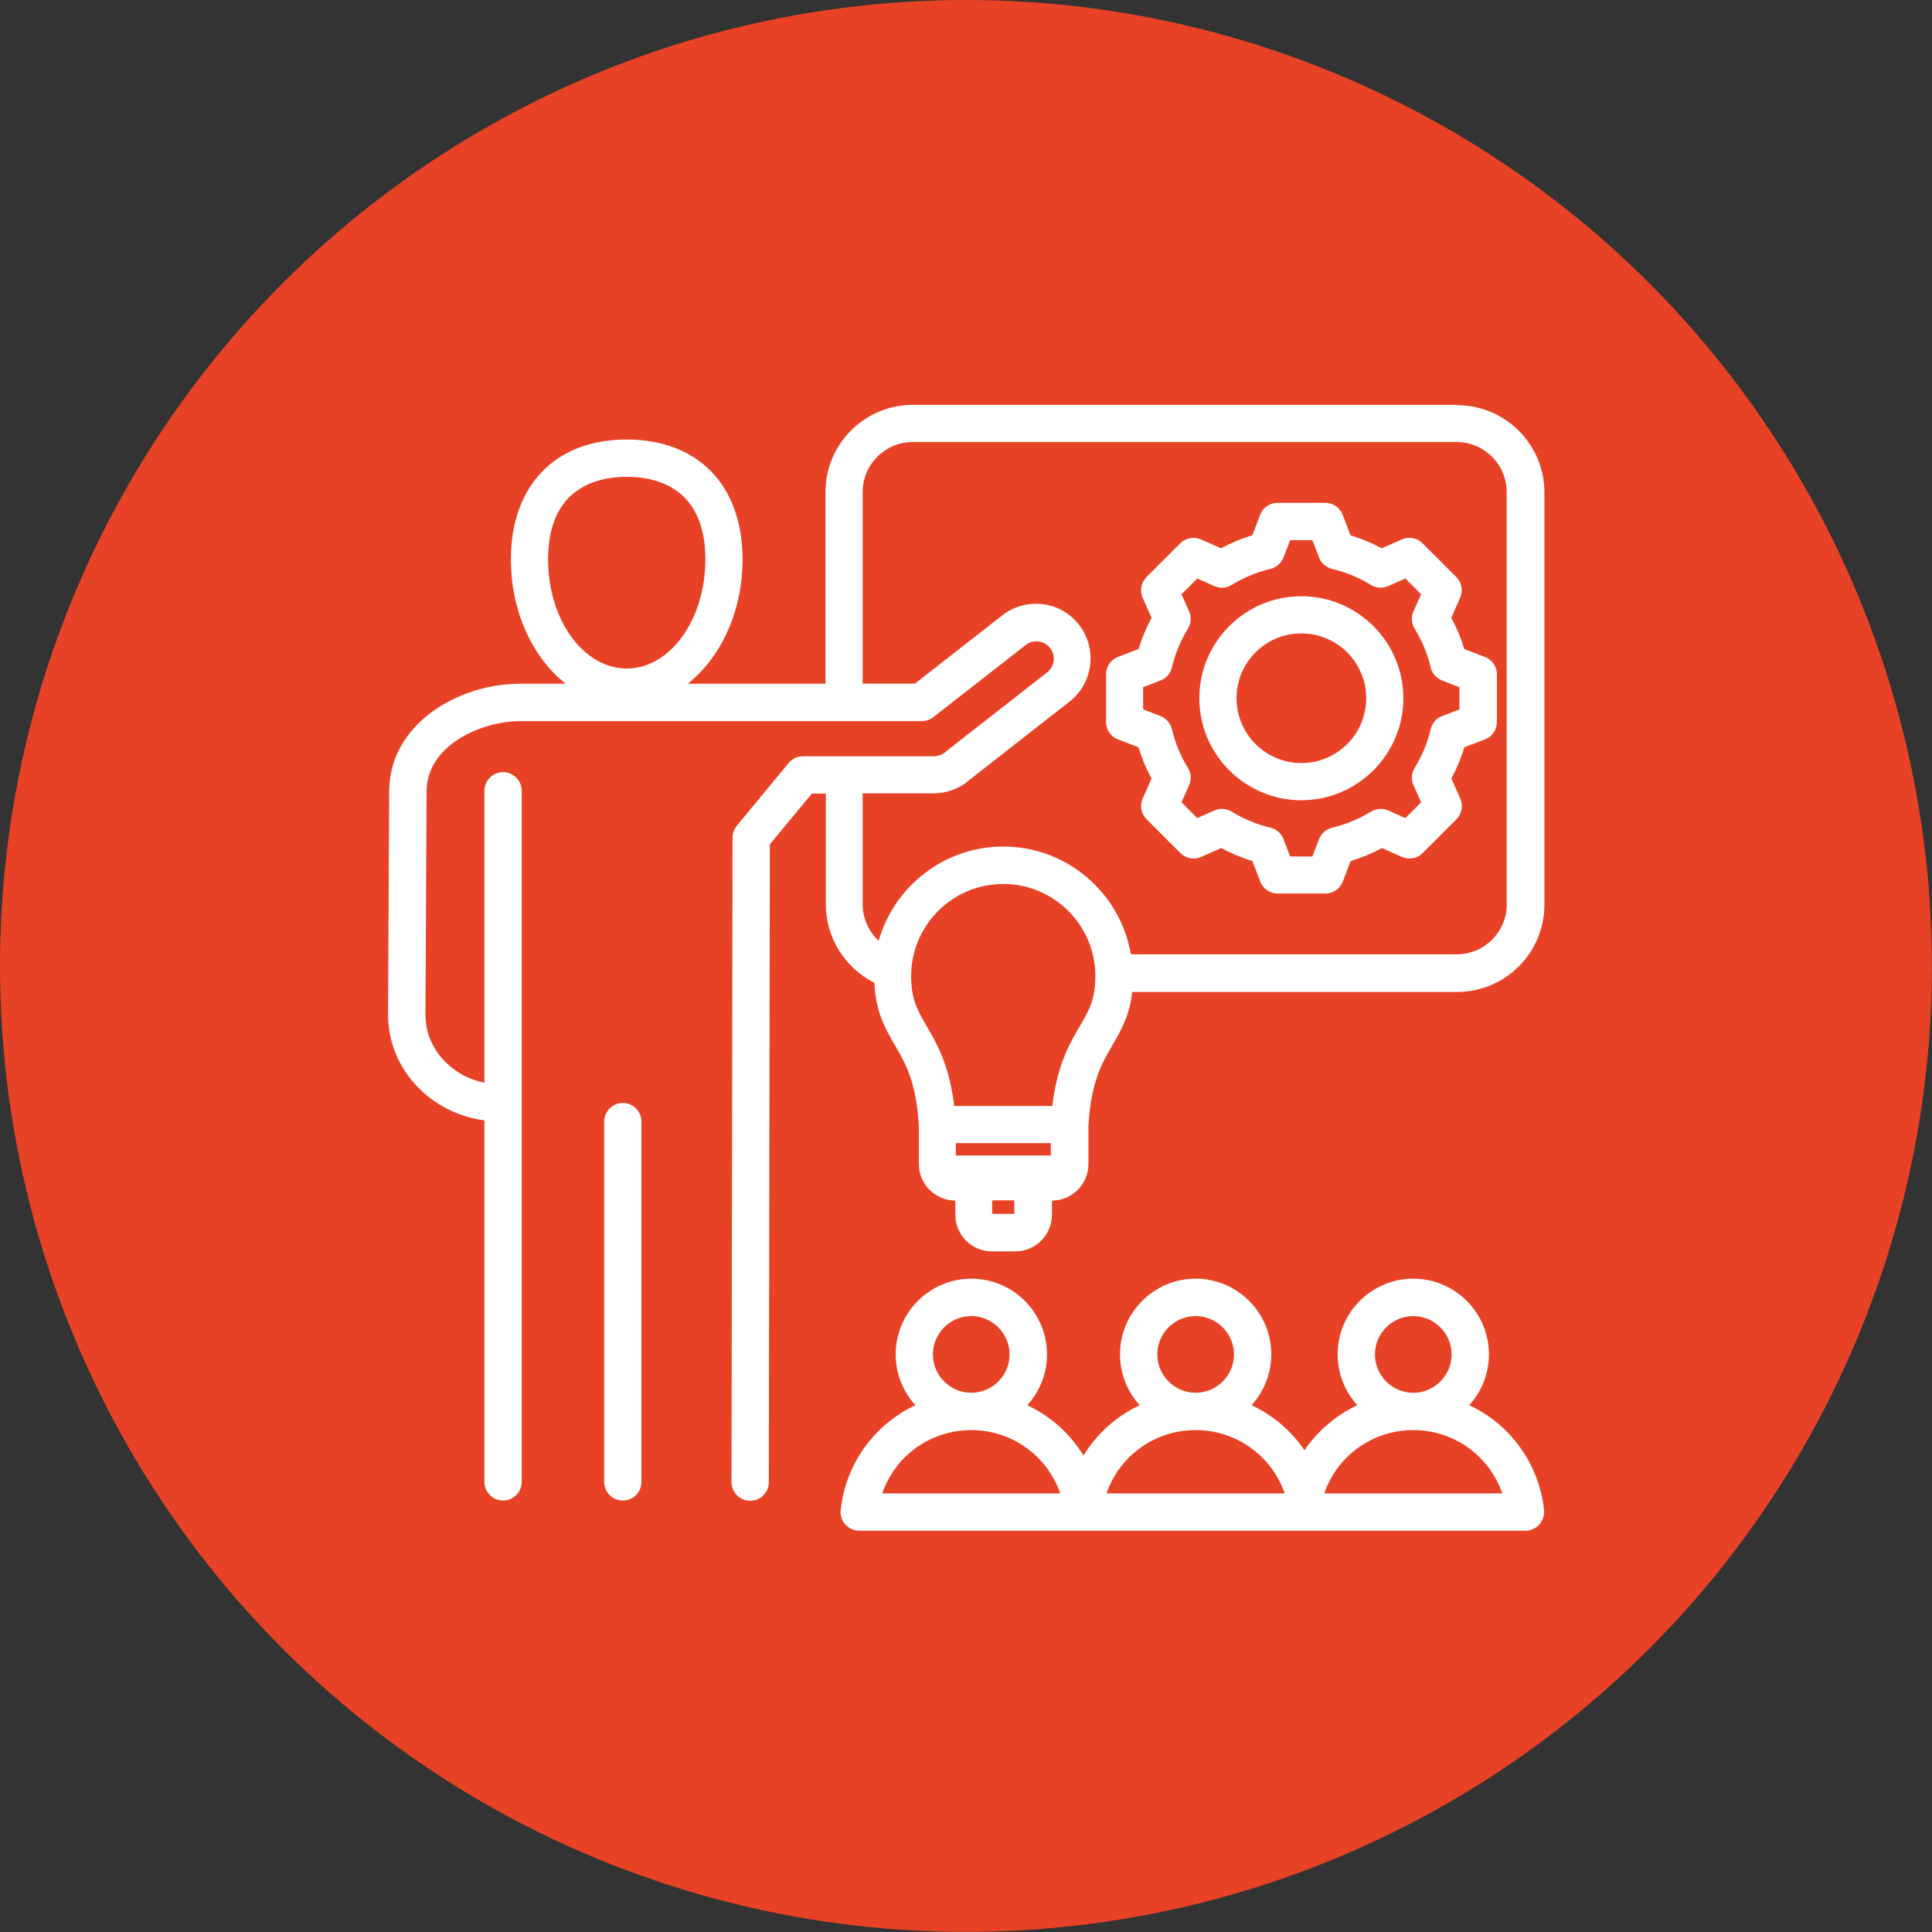 <svg xmlns="http://www.w3.org/2000/svg" id="Capa_2" data-name="Capa 2" viewBox="0 0 167.79 167.79"><rect x="0" y="0" width="167.79" height="167.79" fill="#333333" stroke="none"/><defs><style> .cls-1 { fill: #e84226; } .cls-1, .cls-2 { stroke-width: 0px; } .cls-2 { fill: #fff; } </style></defs><g id="Capa_1-2" data-name="Capa 1"><circle class="cls-1" cx="83.89" cy="83.89" r="83.89"></circle><path class="cls-2" d="M127.6,122.04c1.06-1.17,1.71-2.72,1.71-4.42,0-3.62-2.95-6.57-6.57-6.57s-6.57,2.95-6.57,6.57c0,1.7.65,3.25,1.71,4.42-1.85.87-3.44,2.23-4.59,3.91-1.15-1.69-2.73-3.04-4.59-3.91,1.06-1.17,1.71-2.72,1.71-4.42,0-3.62-2.95-6.57-6.57-6.57s-6.57,2.95-6.57,6.57c0,1.7.65,3.25,1.71,4.42-2.02.95-3.72,2.47-4.88,4.37-1.16-1.9-2.86-3.42-4.88-4.37,1.06-1.17,1.71-2.72,1.71-4.42,0-3.62-2.95-6.57-6.57-6.57s-6.57,2.95-6.57,6.57c0,1.7.65,3.25,1.71,4.42-3.51,1.65-6.05,5.02-6.49,9.11-.05.46.1.91.41,1.25s.75.54,1.2.54h57.87c.46,0,.9-.2,1.2-.54s.45-.8.41-1.25c-.44-4.09-2.98-7.46-6.49-9.11h0ZM81.02,117.63c0-1.84,1.5-3.33,3.33-3.33s3.33,1.5,3.33,3.33-1.5,3.33-3.33,3.33-3.33-1.5-3.33-3.33h0ZM76.62,129.7c1.11-3.24,4.17-5.5,7.73-5.5s6.62,2.27,7.73,5.5h-15.47ZM119.41,117.63c0-1.84,1.5-3.33,3.33-3.33s3.33,1.5,3.33,3.33-1.5,3.33-3.33,3.33-3.33-1.5-3.33-3.33h0ZM100.51,117.63c0-1.84,1.5-3.33,3.33-3.33s3.33,1.5,3.33,3.33-1.5,3.33-3.33,3.33-3.33-1.5-3.33-3.33h0ZM103.84,124.2c3.56,0,6.62,2.27,7.73,5.5h-15.47c1.11-3.24,4.17-5.5,7.73-5.5ZM115.01,129.7c1.11-3.24,4.17-5.5,7.73-5.5s6.62,2.27,7.73,5.5h-15.47ZM55.71,97.41v31.29c0,.89-.73,1.62-1.62,1.62s-1.62-.73-1.62-1.62v-31.29c0-.89.73-1.62,1.62-1.62s1.62.73,1.62,1.62ZM126.52,35.16h-47.25c-4.18,0-7.58,3.4-7.58,7.58v16.64h-11.96c2.85-2.25,4.76-6.25,4.76-10.8,0-6.42-3.86-10.41-10.06-10.41s-10.06,3.99-10.06,10.41c0,4.55,1.9,8.55,4.76,10.8h-3.96c-5.44,0-11.34,3.55-11.37,9.3l-.1,19.4c-.01,2.4.94,4.68,2.68,6.43,1.52,1.53,3.54,2.51,5.69,2.79v31.4c0,.89.73,1.62,1.62,1.62s1.62-.73,1.62-1.62v-60.02c0-.89-.73-1.62-1.62-1.62s-1.62.73-1.62,1.62v25.35c-1.28-.25-2.47-.88-3.39-1.8-1.13-1.13-1.74-2.6-1.73-4.13l.1-19.4c.02-3.96,4.73-6.07,8.13-6.07h34.87c.36,0,.71-.12,1-.34l8.03-6.27c.32-.25.71-.36,1.11-.31.4.05.76.25,1.01.57s.36.71.31,1.11c-.05.4-.25.76-.57,1.01l-8.68,6.78s-.07.06-.11.09c-.28.26-.65.41-1.04.41h-11.37c-.48,0-.94.22-1.25.59l-4.5,5.45c-.24.29-.37.65-.37,1.03l-.09,55.97c0,.89.72,1.62,1.62,1.62h0c.89,0,1.62-.72,1.62-1.62l.09-55.39,3.65-4.41h1.21v9.64c0,2.88,1.68,5.52,4.22,6.79.11,2.56.96,4.01,1.78,5.42.91,1.56,1.85,3.17,2.08,6.97v3.35c0,1.75,1.42,3.17,3.17,3.18v1.23c0,1.76,1.43,3.18,3.18,3.18h2.03c1.76,0,3.18-1.43,3.18-3.18v-1.23c1.75,0,3.17-1.43,3.17-3.18v-3.35c.23-3.8,1.17-5.41,2.08-6.96.73-1.25,1.49-2.55,1.72-4.63h28.22c4.18,0,7.58-3.4,7.58-7.58v-35.8c0-4.18-3.4-7.58-7.58-7.58h0ZM47.6,48.58c0-6.24,4.28-7.17,6.83-7.17s6.83.93,6.83,7.17c0,5.23-3.06,9.48-6.83,9.48s-6.83-4.25-6.83-9.48ZM83.01,100.35v-1.07h8.25v1.07h-8.25ZM86.17,105.42v-1.17h1.92v1.17h-1.92ZM93.78,89.12c-.89,1.51-1.96,3.35-2.39,6.93h-8.52c-.43-3.57-1.5-5.41-2.39-6.93-.78-1.34-1.35-2.31-1.35-4.35,0-4.41,3.59-8,8-8s8,3.59,8,8c0,2.04-.57,3.01-1.35,4.35ZM130.86,78.54c0,2.39-1.95,4.34-4.34,4.34h-28.31c-.9-5.31-5.52-9.36-11.08-9.36-5.14,0-9.48,3.47-10.82,8.19-.86-.81-1.39-1.95-1.39-3.17v-9.64h6.16c1.18,0,2.31-.43,3.18-1.22l8.63-6.75c2.06-1.61,2.43-4.6.82-6.67-.78-1-1.9-1.64-3.16-1.79-1.26-.15-2.5.19-3.5.97l-7.59,5.93h-4.54v-16.64c0-2.39,1.95-4.34,4.34-4.34h47.25c2.39,0,4.34,1.95,4.34,4.34v35.8h0ZM128.95,57.05l-1.78-.68c-.28-.94-.66-1.85-1.13-2.71l.77-1.74c.27-.61.14-1.33-.33-1.8l-2.94-2.94c-.47-.47-1.19-.61-1.8-.33l-1.74.77c-.87-.47-1.77-.84-2.71-1.13l-.68-1.78c-.24-.63-.84-1.04-1.51-1.04h-4.15c-.67,0-1.27.41-1.51,1.04l-.68,1.78c-.94.28-1.85.66-2.71,1.13l-1.74-.77c-.61-.27-1.33-.14-1.8.33l-2.94,2.94c-.47.47-.61,1.19-.33,1.8l.77,1.74c-.47.87-.84,1.77-1.13,2.71l-1.78.68c-.63.24-1.04.84-1.04,1.51v4.15c0,.67.41,1.27,1.04,1.51l1.78.68c.28.94.66,1.85,1.13,2.71l-.77,1.74c-.27.61-.14,1.33.34,1.8l2.94,2.94c.47.47,1.19.61,1.8.33l1.74-.77c.87.47,1.77.84,2.71,1.13l.68,1.78c.24.63.84,1.04,1.51,1.04h4.15c.67,0,1.27-.41,1.51-1.04l.68-1.78c.94-.28,1.85-.66,2.71-1.13l1.74.77c.61.27,1.33.14,1.8-.33l2.94-2.94c.47-.47.61-1.19.33-1.8l-.77-1.74c.47-.87.84-1.77,1.13-2.71l1.78-.68c.63-.24,1.04-.84,1.04-1.51v-4.15c0-.67-.41-1.27-1.04-1.51h0ZM126.75,61.61l-1.51.58c-.5.19-.87.62-.99,1.14-.28,1.19-.75,2.32-1.39,3.36-.28.45-.32,1.02-.1,1.51l.66,1.48-1.37,1.37-1.48-.66c-.49-.22-1.05-.18-1.51.1-1.04.64-2.17,1.11-3.36,1.39-.52.12-.94.5-1.14.99l-.58,1.51h-1.93l-.58-1.51c-.19-.5-.62-.87-1.14-.99-1.19-.28-2.32-.75-3.36-1.39-.46-.28-1.02-.32-1.51-.1l-1.48.66-1.37-1.37.66-1.48c.22-.49.18-1.05-.1-1.51-.64-1.04-1.11-2.17-1.39-3.36-.12-.52-.5-.94-.99-1.14l-1.51-.58v-1.93l1.51-.58c.5-.19.87-.62.99-1.14.28-1.19.75-2.32,1.39-3.36.28-.45.32-1.02.1-1.51l-.66-1.48,1.37-1.37,1.48.66c.49.22,1.05.18,1.51-.1,1.04-.64,2.17-1.11,3.36-1.39.52-.12.94-.5,1.14-.99l.58-1.51h1.93l.58,1.51c.19.5.62.87,1.14.99,1.19.28,2.32.75,3.36,1.39.45.28,1.02.32,1.51.1l1.48-.66,1.37,1.37-.66,1.48c-.22.49-.18,1.05.1,1.51.64,1.04,1.11,2.17,1.39,3.36.12.52.5.94.99,1.14l1.51.58v1.93h0ZM113.02,51.78c-4.89,0-8.86,3.98-8.86,8.86s3.98,8.86,8.86,8.86,8.86-3.98,8.86-8.86-3.98-8.86-8.86-8.86h0ZM113.02,66.27c-3.1,0-5.63-2.52-5.63-5.63s2.52-5.63,5.63-5.63,5.63,2.52,5.63,5.63-2.52,5.63-5.63,5.63h0Z"></path></g></svg>